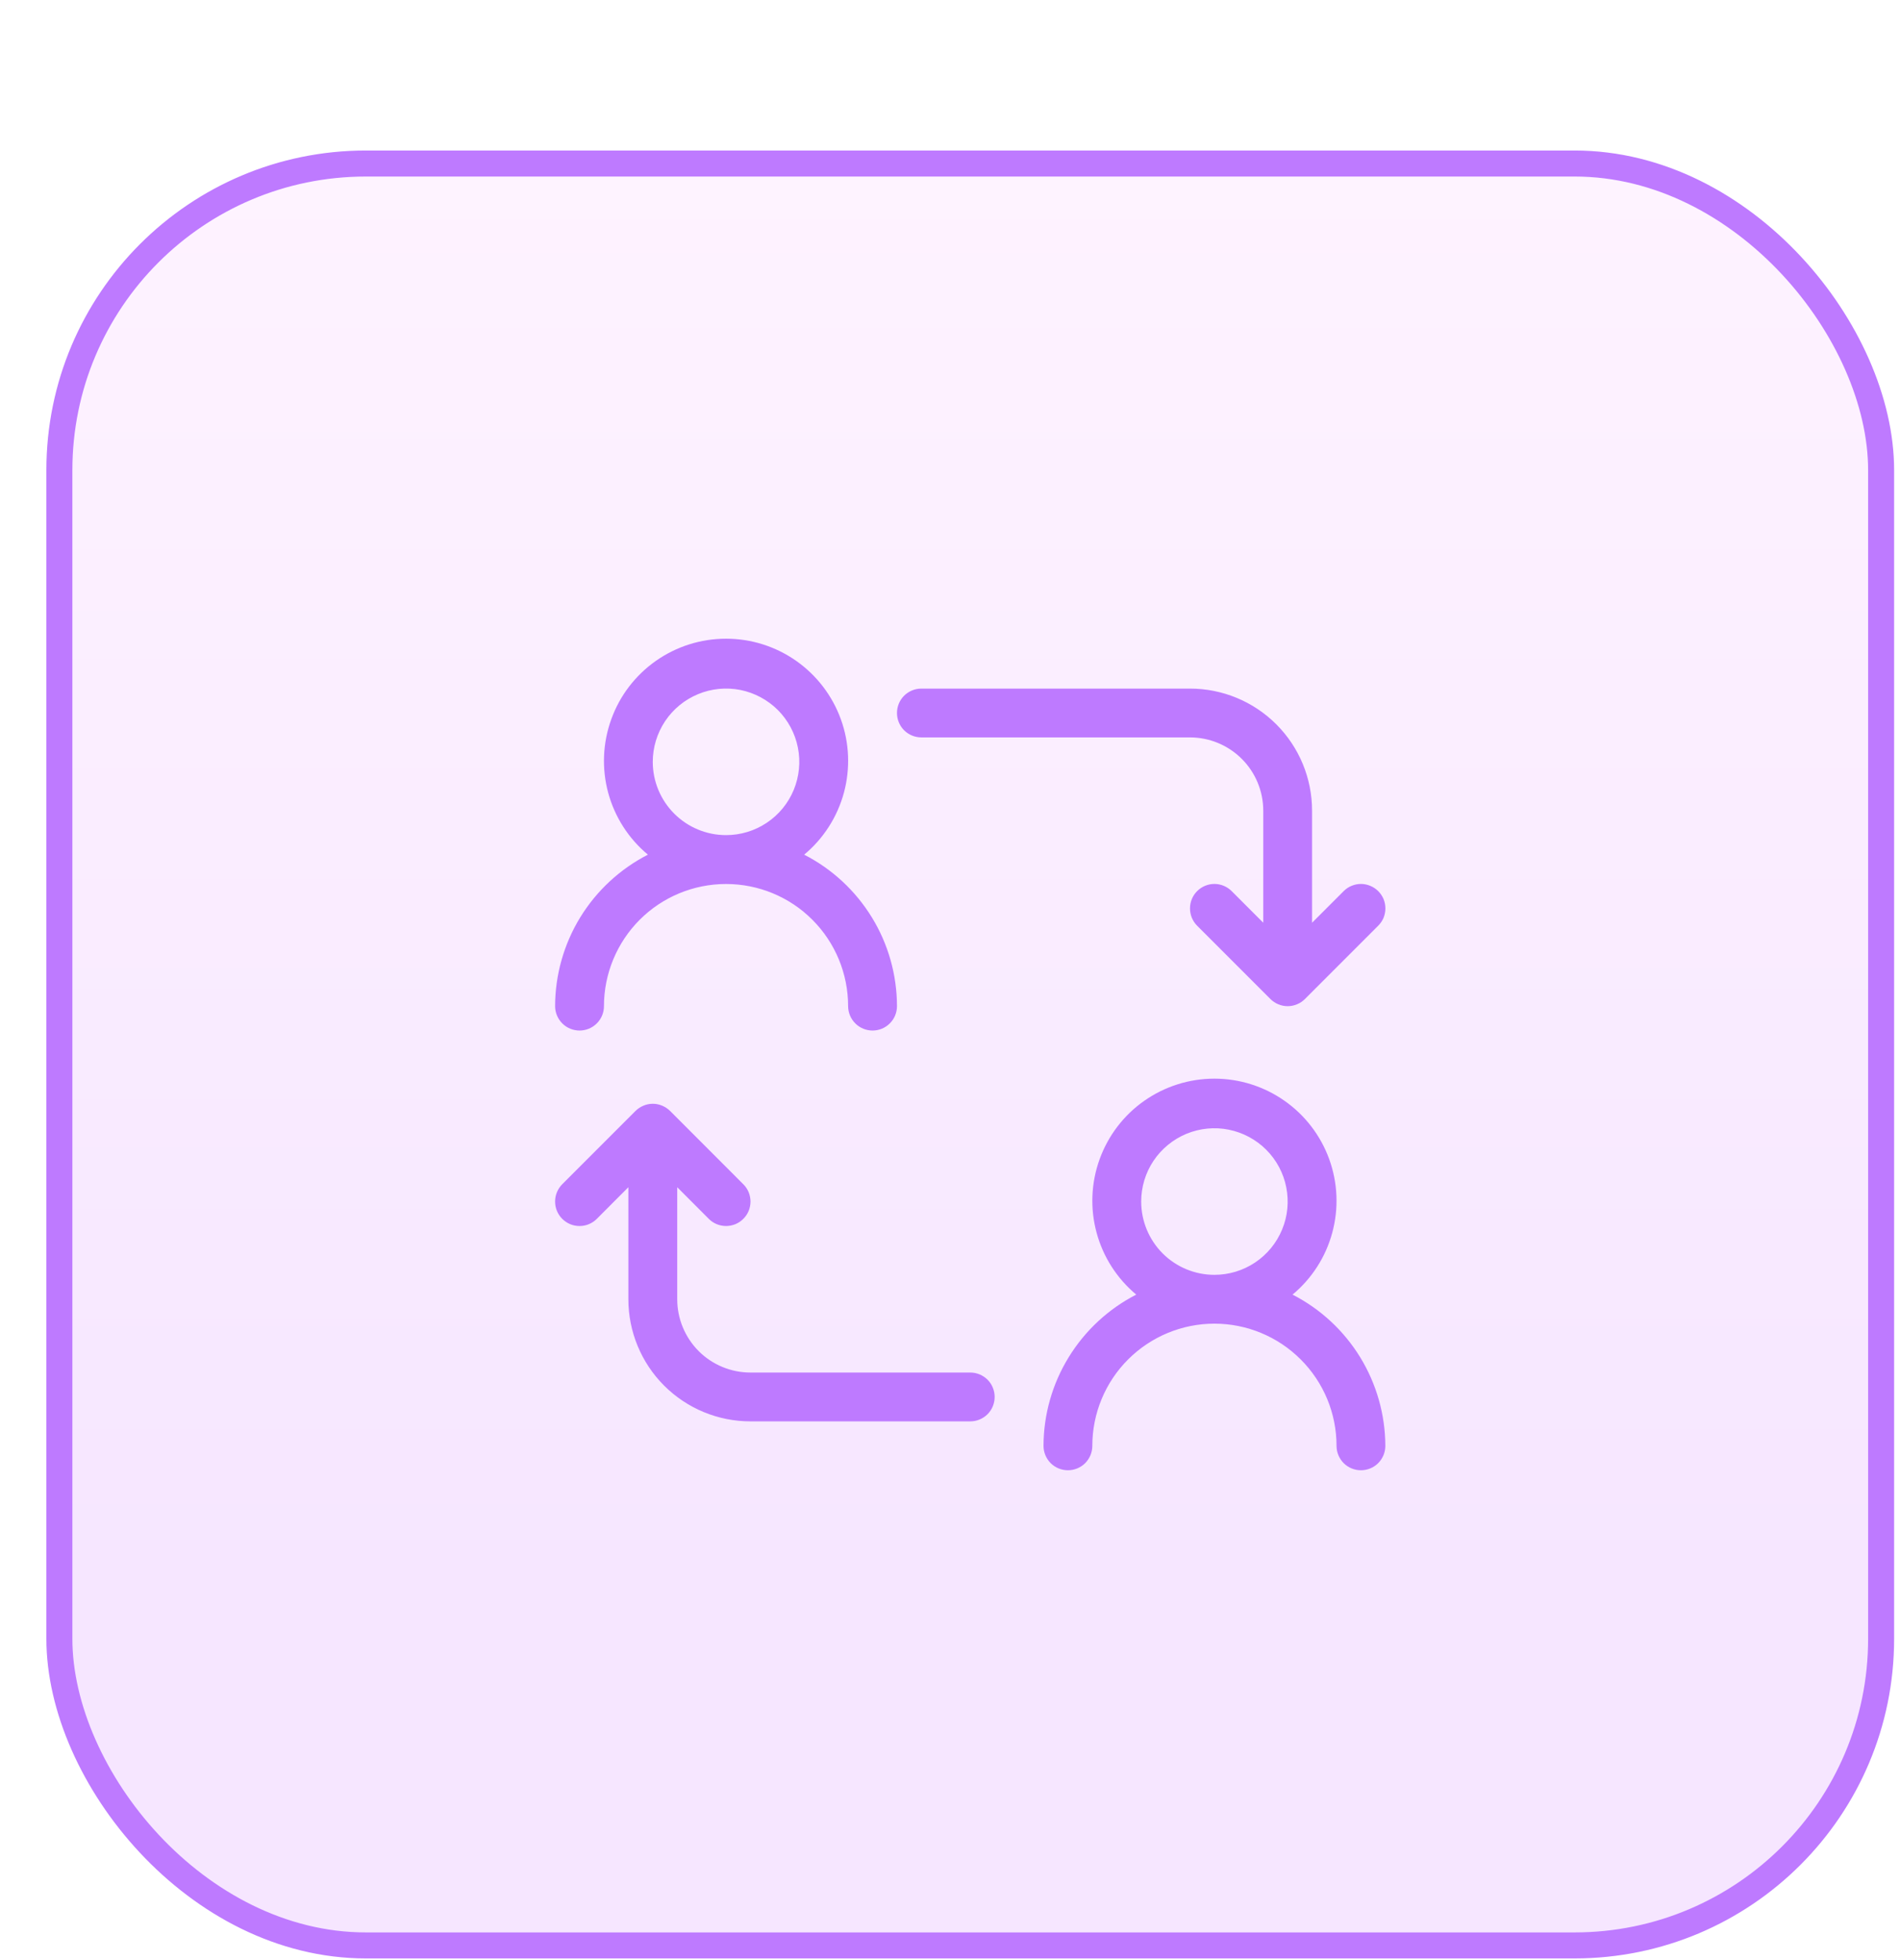 <svg width="32" height="33" viewBox="0 0 32 33" fill="none" xmlns="http://www.w3.org/2000/svg">
<g filter="url(#filter0_d_4267_668)">
<rect x="1" y="1" width="30.682" height="30" rx="5.163" fill="url(#paint0_linear_4267_668)"/>
<rect x="1" y="1" width="30.682" height="30" rx="5.163" stroke="#BE7AFF" stroke-width="0.438"/>
<path d="M9.761 15.597C9.87 15.597 9.974 15.554 10.051 15.477C10.129 15.4 10.172 15.295 10.172 15.186C10.172 14.641 10.389 14.118 10.774 13.732C11.16 13.346 11.683 13.13 12.228 13.13C12.774 13.13 13.297 13.346 13.682 13.732C14.068 14.118 14.284 14.641 14.284 15.186C14.284 15.295 14.328 15.4 14.405 15.477C14.482 15.554 14.587 15.597 14.696 15.597C14.805 15.597 14.909 15.554 14.986 15.477C15.064 15.4 15.107 15.295 15.107 15.186C15.106 14.659 14.96 14.141 14.684 13.692C14.408 13.242 14.014 12.877 13.544 12.636C13.869 12.366 14.102 12.002 14.213 11.594C14.323 11.186 14.306 10.754 14.162 10.357C14.018 9.959 13.755 9.616 13.409 9.373C13.063 9.13 12.651 9 12.228 9C11.806 9 11.393 9.13 11.047 9.373C10.701 9.616 10.438 9.959 10.295 10.357C10.151 10.754 10.133 11.186 10.243 11.594C10.354 12.002 10.587 12.366 10.912 12.636C10.443 12.877 10.048 13.242 9.772 13.692C9.497 14.141 9.35 14.659 9.349 15.186C9.349 15.295 9.393 15.4 9.47 15.477C9.547 15.554 9.652 15.597 9.761 15.597ZM10.994 11.073C10.994 10.829 11.067 10.591 11.202 10.388C11.338 10.185 11.531 10.027 11.756 9.934C11.982 9.84 12.229 9.816 12.469 9.863C12.708 9.911 12.928 10.029 13.101 10.201C13.273 10.374 13.391 10.594 13.438 10.833C13.486 11.072 13.461 11.32 13.368 11.546C13.275 11.771 13.117 11.964 12.914 12.099C12.711 12.235 12.472 12.307 12.228 12.307C11.901 12.307 11.587 12.177 11.356 11.946C11.124 11.714 10.994 11.401 10.994 11.073ZM21.769 20.043C22.094 19.773 22.328 19.409 22.438 19.001C22.549 18.593 22.531 18.161 22.387 17.763C22.243 17.366 21.98 17.022 21.634 16.78C21.288 16.537 20.876 16.407 20.453 16.407C20.031 16.407 19.618 16.537 19.272 16.78C18.926 17.022 18.664 17.366 18.52 17.763C18.376 18.161 18.358 18.593 18.469 19.001C18.579 19.409 18.813 19.773 19.137 20.043C18.668 20.283 18.275 20.648 17.999 21.097C17.723 21.546 17.576 22.062 17.575 22.589C17.575 22.698 17.618 22.802 17.695 22.88C17.772 22.957 17.877 23 17.986 23C18.095 23 18.2 22.957 18.277 22.88C18.354 22.802 18.397 22.698 18.397 22.589C18.397 22.043 18.614 21.52 18.999 21.135C19.385 20.749 19.908 20.532 20.453 20.532C20.999 20.532 21.522 20.749 21.907 21.135C22.293 21.52 22.51 22.043 22.51 22.589C22.51 22.698 22.553 22.802 22.63 22.88C22.707 22.957 22.812 23 22.921 23C23.03 23 23.135 22.957 23.212 22.88C23.289 22.802 23.332 22.698 23.332 22.589C23.33 22.062 23.183 21.546 22.908 21.097C22.632 20.648 22.238 20.283 21.769 20.043ZM19.22 18.476C19.22 18.232 19.292 17.994 19.427 17.791C19.563 17.588 19.756 17.43 19.981 17.336C20.207 17.243 20.455 17.218 20.694 17.266C20.933 17.314 21.153 17.431 21.326 17.604C21.498 17.776 21.616 17.996 21.663 18.235C21.711 18.475 21.687 18.723 21.593 18.948C21.5 19.174 21.342 19.366 21.139 19.502C20.936 19.638 20.697 19.71 20.453 19.71C20.126 19.71 19.812 19.58 19.581 19.349C19.35 19.117 19.22 18.803 19.22 18.476ZM9.469 18.767C9.431 18.729 9.401 18.684 9.38 18.634C9.359 18.584 9.349 18.53 9.349 18.476C9.349 18.422 9.359 18.369 9.38 18.319C9.401 18.269 9.431 18.223 9.469 18.185L10.703 16.951C10.741 16.913 10.787 16.883 10.837 16.862C10.887 16.841 10.94 16.83 10.994 16.83C11.049 16.83 11.102 16.841 11.152 16.862C11.202 16.883 11.247 16.913 11.286 16.951L12.519 18.185C12.558 18.223 12.588 18.269 12.609 18.319C12.629 18.369 12.64 18.422 12.64 18.476C12.64 18.53 12.629 18.584 12.609 18.634C12.588 18.684 12.558 18.729 12.519 18.767C12.481 18.806 12.436 18.836 12.386 18.857C12.336 18.877 12.282 18.888 12.228 18.888C12.174 18.888 12.121 18.877 12.071 18.857C12.021 18.836 11.975 18.806 11.937 18.767L11.406 18.235V20.121C11.406 20.448 11.536 20.762 11.767 20.994C11.998 21.225 12.312 21.355 12.639 21.355H16.341C16.45 21.355 16.554 21.398 16.632 21.475C16.709 21.552 16.752 21.657 16.752 21.766C16.752 21.875 16.709 21.98 16.632 22.057C16.554 22.134 16.45 22.177 16.341 22.177H12.639C12.094 22.177 11.571 21.961 11.185 21.575C10.8 21.19 10.583 20.667 10.583 20.121V18.235L10.052 18.767C10.014 18.806 9.968 18.836 9.918 18.857C9.868 18.878 9.815 18.888 9.761 18.888C9.707 18.888 9.653 18.878 9.603 18.857C9.553 18.836 9.508 18.806 9.469 18.767ZM23.212 13.25C23.25 13.288 23.281 13.334 23.302 13.383C23.322 13.433 23.333 13.487 23.333 13.541C23.333 13.595 23.322 13.649 23.302 13.699C23.281 13.749 23.25 13.794 23.212 13.832L21.978 15.066C21.94 15.104 21.895 15.135 21.845 15.155C21.795 15.176 21.741 15.187 21.687 15.187C21.633 15.187 21.579 15.176 21.529 15.155C21.48 15.135 21.434 15.104 21.396 15.066L20.162 13.832C20.085 13.755 20.042 13.65 20.042 13.541C20.042 13.432 20.085 13.327 20.162 13.25C20.239 13.173 20.344 13.129 20.453 13.129C20.562 13.129 20.667 13.173 20.744 13.25L21.276 13.782V11.896C21.276 11.569 21.146 11.255 20.915 11.024C20.683 10.792 20.369 10.662 20.042 10.662H15.518C15.409 10.662 15.305 10.619 15.227 10.542C15.15 10.465 15.107 10.36 15.107 10.251C15.107 10.142 15.15 10.037 15.227 9.96C15.305 9.883 15.409 9.84 15.518 9.84H20.042C20.587 9.84 21.11 10.056 21.496 10.442C21.882 10.828 22.098 11.351 22.098 11.896V13.782L22.63 13.25C22.668 13.212 22.713 13.181 22.763 13.161C22.813 13.14 22.867 13.129 22.921 13.129C22.975 13.129 23.029 13.14 23.078 13.161C23.128 13.181 23.174 13.212 23.212 13.25Z" fill="#BE7AFF"/>
</g>
<defs>
<filter id="filter0_d_4267_668" x="0.781" y="0.781" width="31.12" height="32.191" filterUnits="userSpaceOnUse" color-interpolation-filters="sRGB">
<feFlood flood-opacity="0" result="BackgroundImageFix"/>
<feColorMatrix in="SourceAlpha" type="matrix" values="0 0 0 0 0 0 0 0 0 0 0 0 0 0 0 0 0 0 127 0" result="hardAlpha"/>
<feOffset dy="1.753"/>
<feComposite in2="hardAlpha" operator="out"/>
<feColorMatrix type="matrix" values="0 0 0 0 0.871 0 0 0 0 0.737 0 0 0 0 1 0 0 0 0.3 0"/>
<feBlend mode="normal" in2="BackgroundImageFix" result="effect1_dropShadow_4267_668"/>
<feBlend mode="normal" in="SourceGraphic" in2="effect1_dropShadow_4267_668" result="shape"/>
</filter>
<linearGradient id="paint0_linear_4267_668" x1="16.341" y1="1" x2="16.341" y2="31" gradientUnits="userSpaceOnUse">
<stop stop-color="#FEF3FF"/>
<stop offset="0.803" stop-color="#F6E6FF"/>
</linearGradient>
</defs>
</svg>
